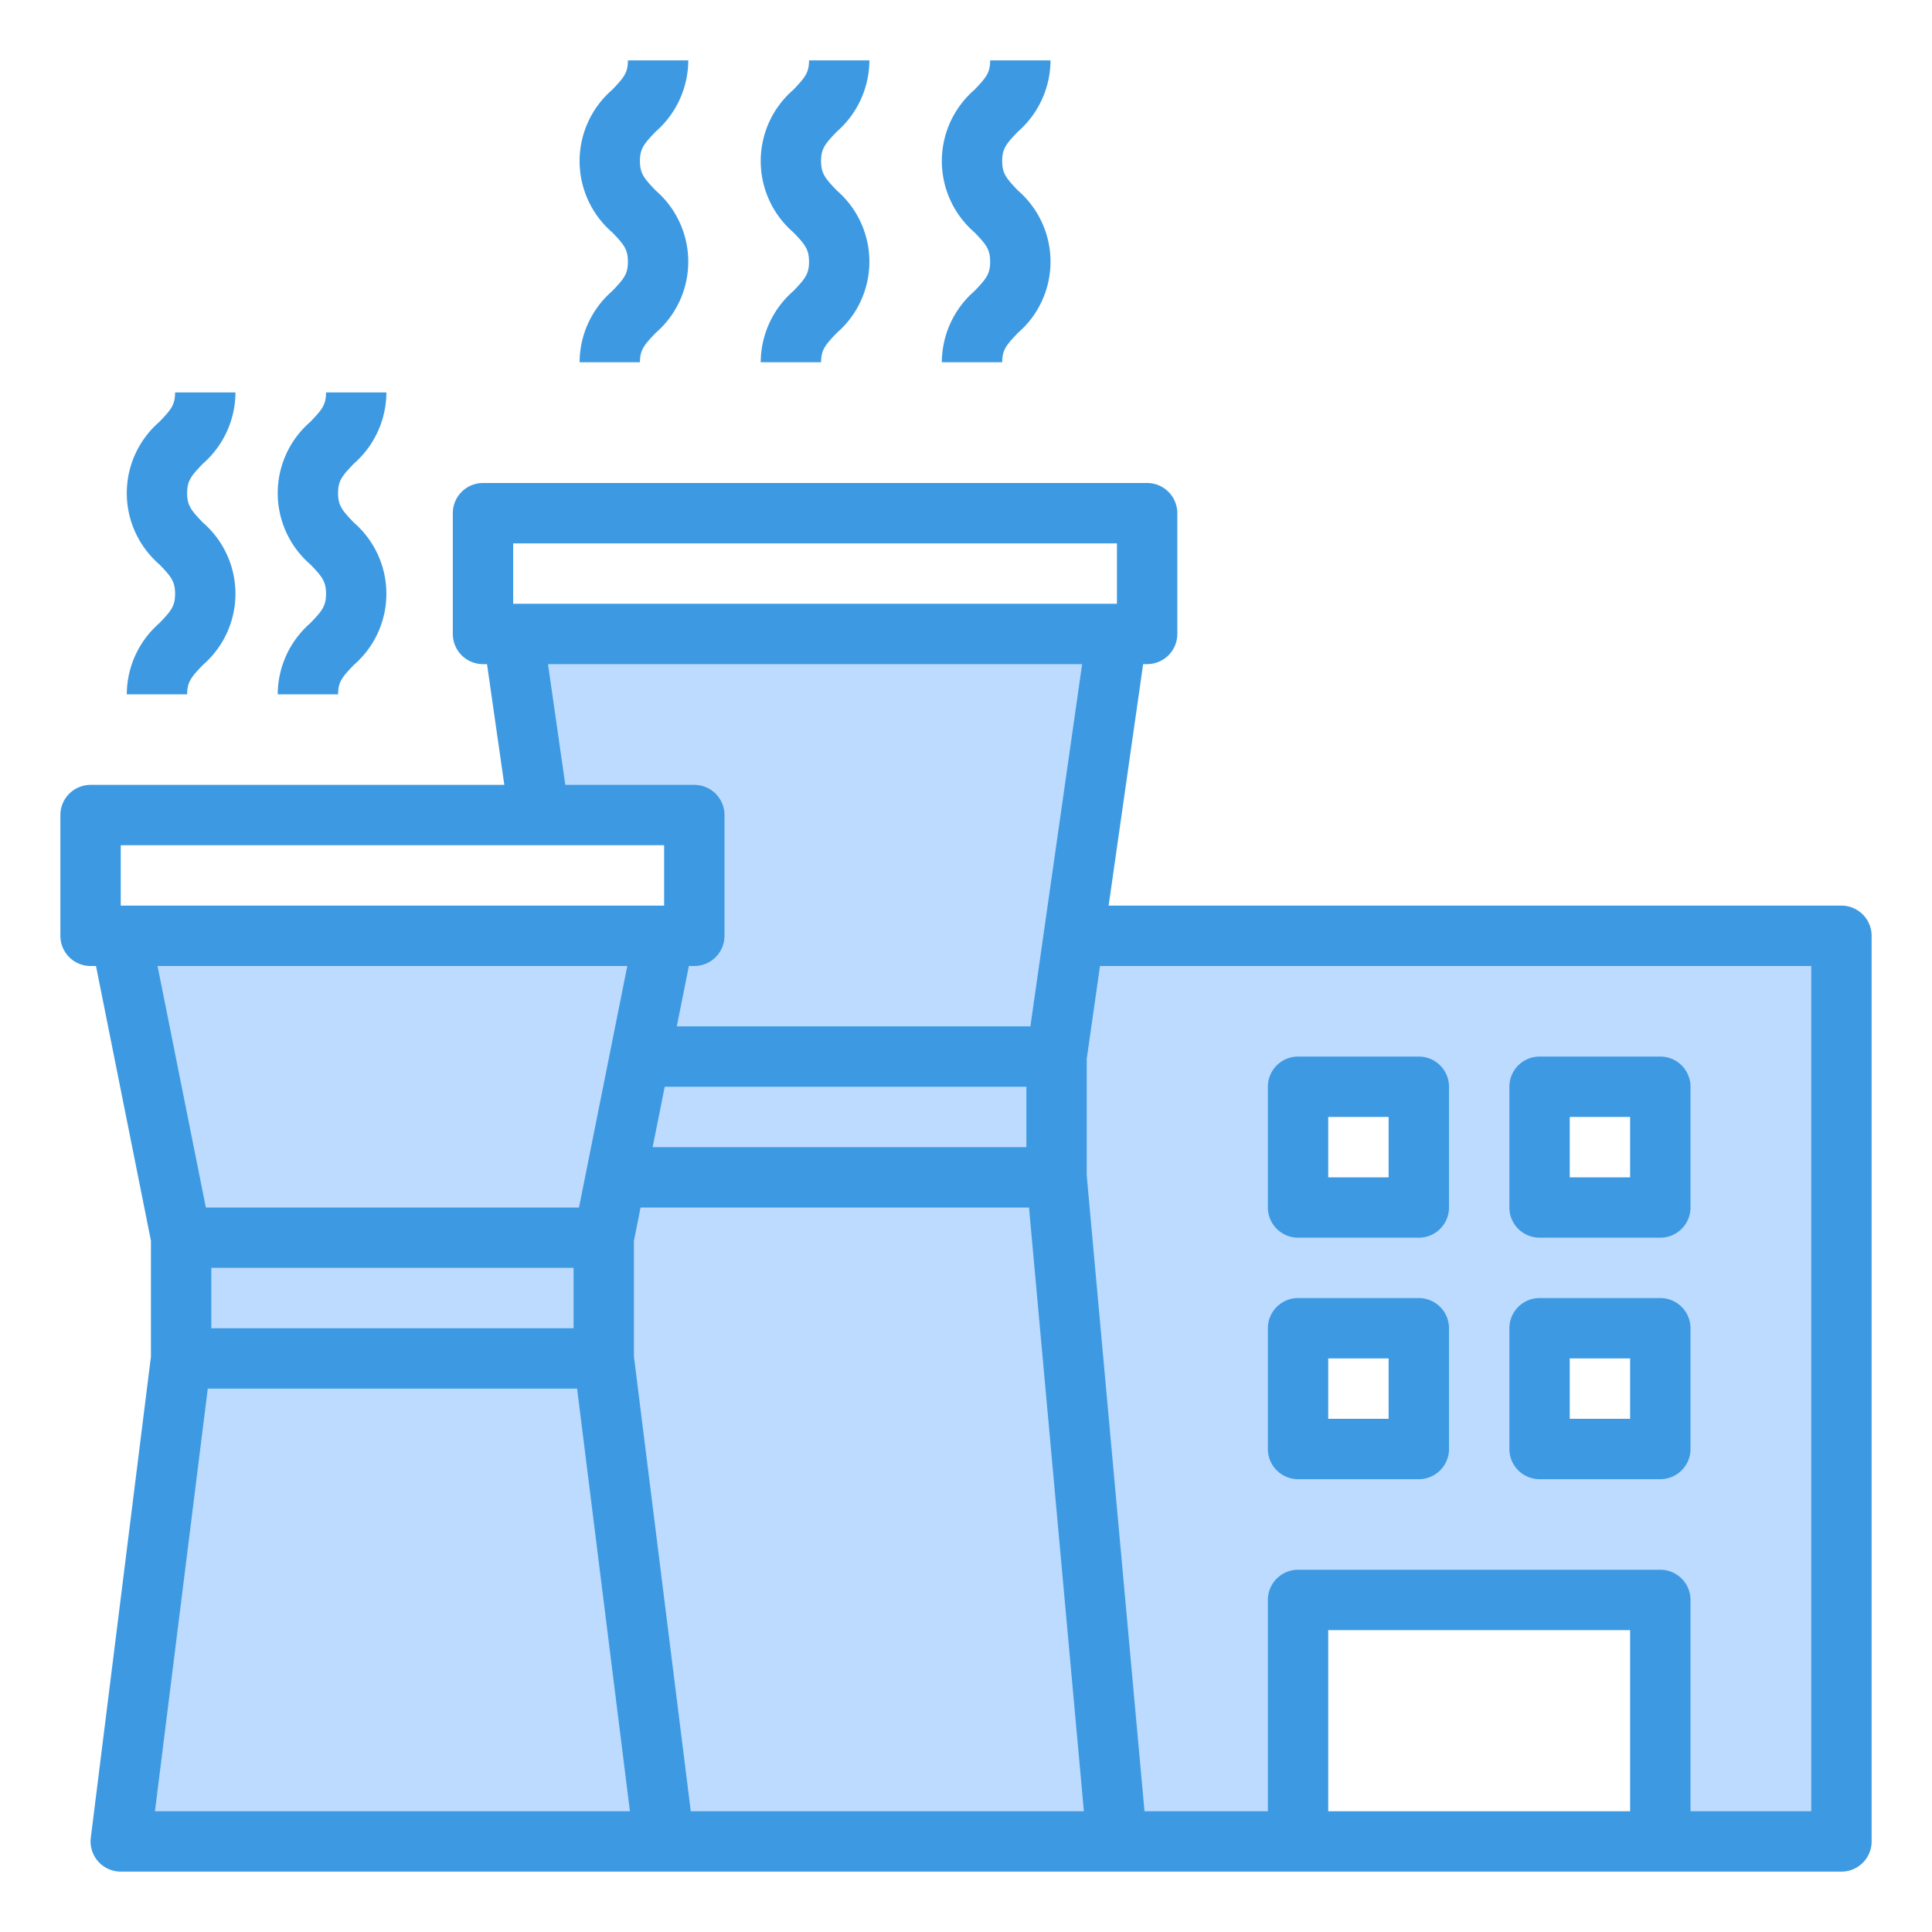<?xml version="1.0" encoding="UTF-8"?> <svg xmlns="http://www.w3.org/2000/svg" id="Factory" viewBox="0 0 64 64" width="512" height="512"> <path d="M61,31V61H55V53H43v8H37L35,39V35l.57-4ZM55,48V44H51v4Zm0-8V36H51v4Zm-8,8V44H43v4Zm0-8V36H43v4Z" style="fill:#bddbff"></path> <polygon points="20 45 22 61 4 61 6 45 20 45" style="fill:#bddbff"></polygon> <rect x="6" y="41" width="14" height="4" style="fill:#bddbff"></rect> <polygon points="22 31 21.2 35 20.4 39 20 41 6 41 4 31 22 31" style="fill:#bddbff"></polygon> <polygon points="35 35 35 39 20.4 39 21.2 35 35 35" style="fill:#bddbff"></polygon> <polygon points="20 41 20.4 39 35 39 37 61 31 61 22 61 20 45 20 41" style="fill:#bddbff"></polygon> <polygon points="22 31 23 31 23 27 17.86 27 17 21 37 21 35.57 31 35 35 21.2 35 22 31" style="fill:#bddbff"></polygon> <path d="M61,30H36.725l1.143-8H38a1,1,0,0,0,1-1V17a1,1,0,0,0-1-1H16a1,1,0,0,0-1,1v4a1,1,0,0,0,1,1h.133l.573,4H3a1,1,0,0,0-1,1v4a1,1,0,0,0,1,1h.18L5,41.1v3.839L3.008,60.876A1,1,0,0,0,4,62H61a1,1,0,0,0,1-1V31A1,1,0,0,0,61,30ZM7,42H19v2H7Zm15.02-6H34v2H21.62ZM17,18H37v2H17Zm1.153,4H35.847L34.133,34H22.42l.4-2H23a1,1,0,0,0,1-1V27a1,1,0,0,0-1-1H18.727ZM4,28H22v2H4Zm16.78,4-1.6,8H6.819l-1.6-8ZM5.133,60l1.75-14H19.117l1.75,14Zm17.75,0L21,44.938V41.1l.22-1.1H34.087l1.818,20ZM44,60V54H54v6Zm16,0H56V53a1,1,0,0,0-1-1H43a1,1,0,0,0-1,1v7H37.913L36,38.952V35.073L36.439,32H60Z" style="fill:#3d9ae2"></path> <path d="M51,41h4a1,1,0,0,0,1-1V36a1,1,0,0,0-1-1H51a1,1,0,0,0-1,1v4A1,1,0,0,0,51,41Zm1-4h2v2H52Z" style="fill:#3d9ae2"></path> <path d="M43,41h4a1,1,0,0,0,1-1V36a1,1,0,0,0-1-1H43a1,1,0,0,0-1,1v4A1,1,0,0,0,43,41Zm1-4h2v2H44Z" style="fill:#3d9ae2"></path> <path d="M51,49h4a1,1,0,0,0,1-1V44a1,1,0,0,0-1-1H51a1,1,0,0,0-1,1v4A1,1,0,0,0,51,49Zm1-4h2v2H52Z" style="fill:#3d9ae2"></path> <path d="M43,49h4a1,1,0,0,0,1-1V44a1,1,0,0,0-1-1H43a1,1,0,0,0-1,1v4A1,1,0,0,0,43,49Zm1-4h2v2H44Z" style="fill:#3d9ae2"></path> <path d="M4.2,23h2c0-.409.134-.569.521-.973a3.117,3.117,0,0,0,0-4.716c-.388-.405-.522-.565-.522-.976s.134-.571.522-.975A3.149,3.149,0,0,0,7.8,13h-2c0,.411-.134.571-.522.976a3.121,3.121,0,0,0,0,4.719c.388.4.522.565.522.975s-.134.569-.521.973A3.139,3.139,0,0,0,4.2,23Z" style="fill:#3d9ae2"></path> <path d="M9.2,23h2c0-.409.134-.569.521-.973a3.117,3.117,0,0,0,0-4.716c-.388-.405-.522-.565-.522-.976s.134-.571.522-.975A3.149,3.149,0,0,0,12.8,13h-2c0,.411-.134.571-.522.976a3.121,3.121,0,0,0,0,4.719c.388.4.522.565.522.975s-.134.569-.521.973A3.139,3.139,0,0,0,9.2,23Z" style="fill:#3d9ae2"></path> <path d="M19.2,12h2c0-.409.134-.569.521-.973a3.117,3.117,0,0,0,0-4.716c-.388-.405-.522-.565-.522-.976s.134-.571.522-.975A3.149,3.149,0,0,0,22.8,2h-2c0,.411-.134.571-.522.976a3.121,3.121,0,0,0,0,4.719c.388.4.522.565.522.975s-.134.569-.521.973A3.139,3.139,0,0,0,19.2,12Z" style="fill:#3d9ae2"></path> <path d="M25.2,12h2c0-.409.134-.569.521-.973a3.117,3.117,0,0,0,0-4.716c-.388-.405-.522-.565-.522-.976s.134-.571.522-.975A3.149,3.149,0,0,0,28.8,2h-2c0,.411-.134.571-.522.976a3.121,3.121,0,0,0,0,4.719c.388.4.522.565.522.975s-.134.569-.521.973A3.139,3.139,0,0,0,25.2,12Z" style="fill:#3d9ae2"></path> <path d="M31.2,12h2c0-.409.134-.569.521-.973a3.117,3.117,0,0,0,0-4.716c-.388-.405-.522-.565-.522-.976s.134-.571.522-.975A3.149,3.149,0,0,0,34.8,2h-2c0,.411-.134.571-.522.976a3.121,3.121,0,0,0,0,4.719c.388.4.522.565.522.975s-.134.569-.521.973A3.139,3.139,0,0,0,31.2,12Z" style="fill:#3d9ae2"></path> </svg> 